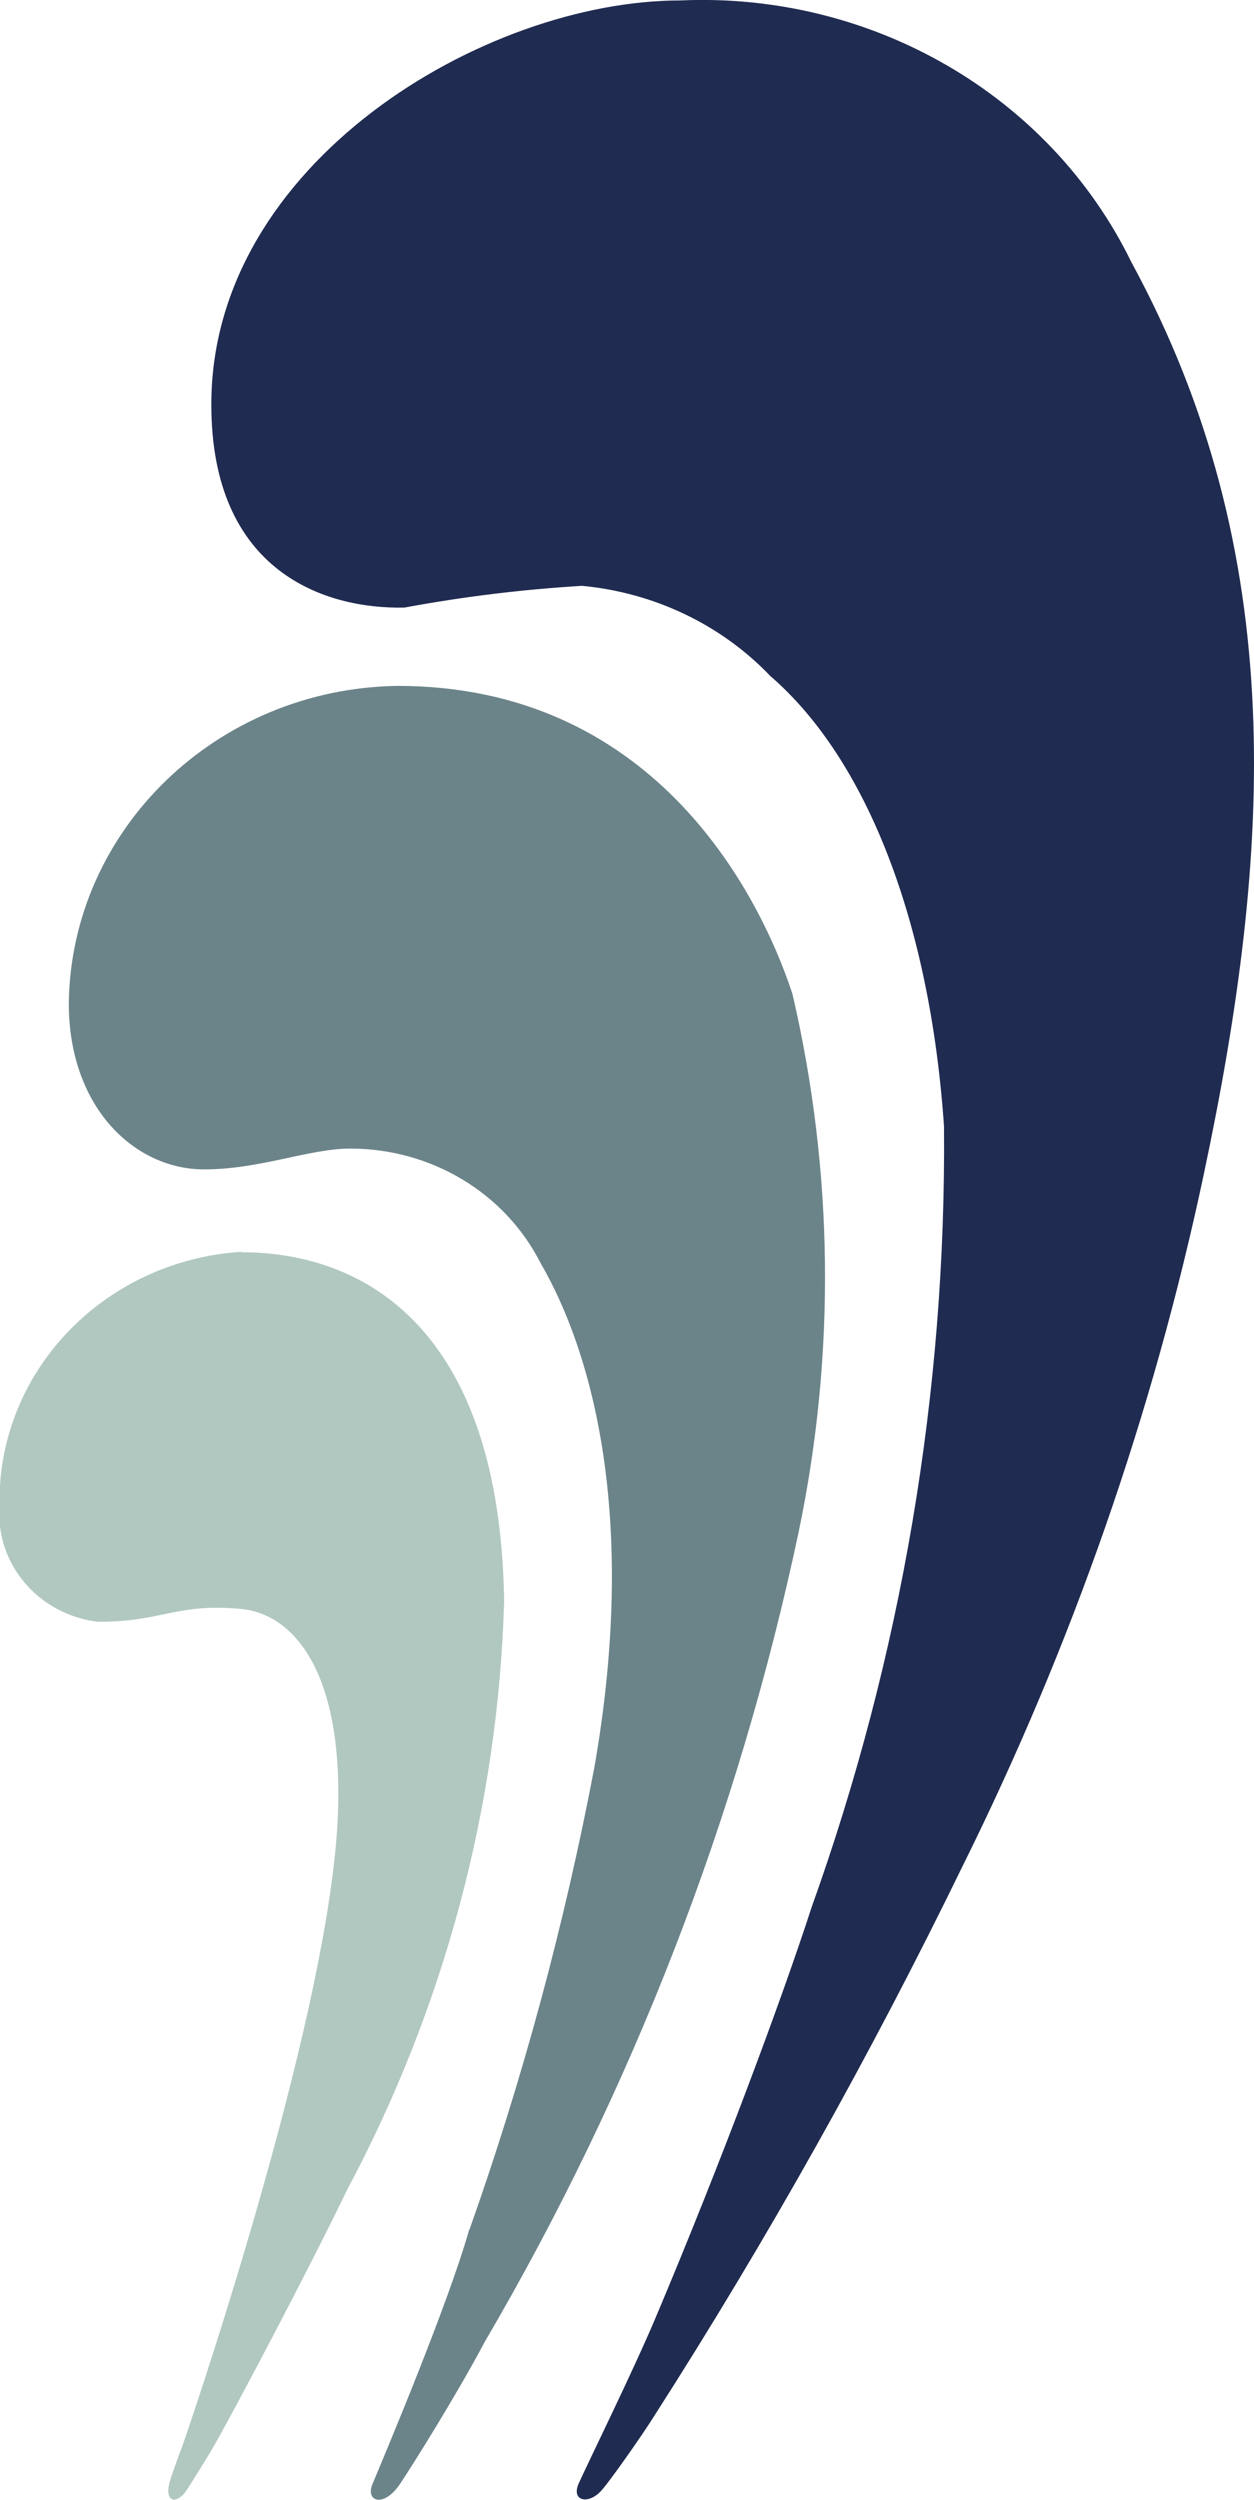 <?xml version="1.0" encoding="UTF-8"?>
<svg id="Ebene_1" data-name="Ebene 1" xmlns="http://www.w3.org/2000/svg" viewBox="0 0 27.71 55.22">
  <defs>
    <style>
      .cls-1 {
        fill: #6b848a;
      }

      .cls-1, .cls-2, .cls-3 {
        stroke-width: 0px;
      }

      .cls-2 {
        fill: #b1c8c1;
      }

      .cls-3 {
        fill: #202b51;
      }
    </style>
  </defs>
  <g id="Gruppe_4152" data-name="Gruppe 4152">
    <g id="Gruppe_4151" data-name="Gruppe 4151">
      <path id="Pfad_15588" data-name="Pfad 15588" class="cls-2" d="m5.34,27.66c2.68,0,5.71,1.65,5.8,7.71-.13,4.53-1.32,8.97-3.47,13-.91,1.89-2.49,4.85-2.82,5.44-.29.52-.61,1.01-.71,1.17-.21.34-.52.32-.39-.16.07-.25.29-.82.29-.82,0,0,3.19-9.19,3.42-13.78.16-3.21-.93-4.56-2.12-4.68-1.46-.14-1.78.3-3.2.28-1.3-.17-2.24-1.28-2.15-2.54-.07-2.95,2.28-5.43,5.34-5.63Z"/>
      <path id="Pfad_15589" data-name="Pfad 15589" class="cls-3" d="m15.03.01c4.23-.19,8.17,2.09,9.97,5.78,3.51,6.45,3.11,13.03,1.6,20.15-1.12,5.28-2.91,10.4-5.32,15.26-2.04,4.19-4.32,8.26-6.84,12.19-.25.4-.98,1.44-1.15,1.62-.28.32-.68.24-.5-.16.25-.55,1.2-2.48,1.69-3.64,1.45-3.43,2.81-7.09,3.45-9.07,1.99-5.55,2.98-11.39,2.93-17.26-.31-4.52-1.71-8.11-3.84-9.95-1.08-1.13-2.56-1.84-4.16-1.99-1.32.08-2.63.24-3.92.48-1.76.04-4.27-.79-4.27-4.48C4.66,3.6,10.71.01,15.03.01Z"/>
      <path id="Pfad_15590" data-name="Pfad 15590" class="cls-1" d="m10.37,49.24c-.47,1.67-1.89,5.03-2.14,5.63-.16.38.25.54.62-.02.28-.42,1.24-1.95,1.86-3.12,3.27-5.58,5.61-11.62,6.94-17.9.82-3.93.77-7.97-.14-11.88-.78-2.36-3.15-6.8-8.73-6.8-3.99.06-7.21,3.17-7.26,7.01,0,2.31,1.46,3.67,2.99,3.67,1.24,0,2.32-.46,3.23-.46,1.78,0,3.41.97,4.2,2.52,1.21,2.08,2.14,5.78,1.19,11.17-.66,3.46-1.58,6.87-2.76,10.2Z"/>
    </g>
  </g>
</svg>